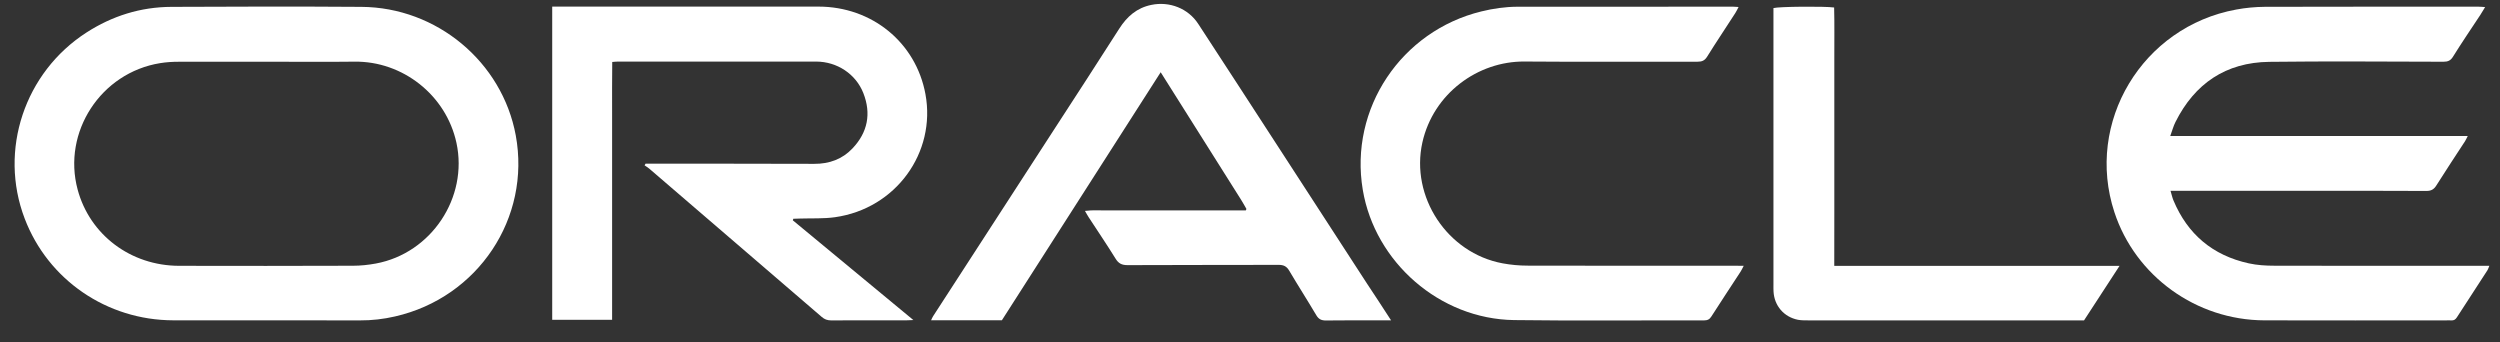 <svg width="95" height="13" viewBox="0 0 95 13" fill="none" xmlns="http://www.w3.org/2000/svg">
<rect x="0" y="0" width="95" height="13" fill="#333333" stroke="none"/>
<path d="M10.129 12.172C8.947 12.172 7.763 12.175 6.582 12.172C4.059 12.167 1.823 10.633 0.937 8.303C-0.053 5.709 0.932 2.752 3.287 1.235C4.266 0.604 5.343 0.266 6.512 0.261C8.917 0.249 11.325 0.244 13.731 0.261C16.601 0.278 19.084 2.357 19.599 5.144C20.178 8.283 18.165 11.304 15.015 12.024C14.575 12.126 14.131 12.177 13.678 12.175C12.495 12.172 11.31 12.172 10.129 12.172ZM10.126 2.345C9.012 2.345 7.896 2.343 6.782 2.347C6.549 2.347 6.315 2.362 6.087 2.399C3.832 2.762 2.363 5.018 2.95 7.203C3.412 8.925 4.966 10.096 6.802 10.101C9.007 10.106 11.213 10.106 13.416 10.098C13.706 10.098 13.998 10.066 14.283 10.014C16.394 9.622 17.795 7.504 17.345 5.428C16.953 3.615 15.3 2.318 13.471 2.343C12.357 2.357 11.241 2.345 10.126 2.345Z" fill="white"/>
<path d="M30.127 8.372C31.638 9.622 33.149 10.873 34.708 12.162C34.581 12.167 34.516 12.172 34.453 12.172C33.496 12.172 32.537 12.17 31.581 12.175C31.438 12.175 31.331 12.135 31.223 12.041C29.04 10.162 26.855 8.283 24.669 6.406C24.614 6.36 24.551 6.325 24.494 6.283C24.506 6.261 24.519 6.241 24.531 6.219C24.619 6.219 24.709 6.219 24.796 6.219C26.845 6.221 28.893 6.219 30.941 6.226C31.513 6.229 32.01 6.049 32.397 5.637C32.974 5.028 33.112 4.315 32.807 3.538C32.522 2.813 31.81 2.342 31.016 2.34C28.511 2.337 26.003 2.337 23.497 2.34C23.432 2.34 23.365 2.347 23.265 2.355C23.255 3.008 23.262 3.654 23.26 4.3C23.258 4.959 23.26 5.615 23.26 6.273C23.26 6.922 23.26 7.573 23.26 8.221C23.26 8.88 23.26 9.536 23.26 10.194C23.26 10.843 23.26 11.489 23.26 12.152C22.491 12.152 21.746 12.152 20.984 12.152C20.984 8.192 20.984 4.236 20.984 0.251C21.087 0.251 21.174 0.251 21.264 0.251C24.544 0.251 27.824 0.249 31.103 0.251C33.129 0.251 34.805 1.612 35.167 3.578C35.577 5.795 34.046 7.928 31.728 8.254C31.293 8.315 30.849 8.291 30.407 8.305C30.319 8.308 30.232 8.31 30.147 8.313C30.139 8.337 30.132 8.355 30.127 8.372Z" fill="white"/>
<path d="M94.435 0.269C94.362 0.385 94.31 0.476 94.255 0.563C93.905 1.093 93.548 1.618 93.213 2.156C93.121 2.306 93.016 2.346 92.851 2.346C90.645 2.341 88.437 2.323 86.232 2.35C84.578 2.37 83.399 3.179 82.67 4.632C82.59 4.789 82.545 4.962 82.47 5.167C86.259 5.167 89.999 5.167 93.775 5.167C93.728 5.256 93.705 5.315 93.671 5.367C93.306 5.926 92.936 6.484 92.581 7.048C92.486 7.199 92.382 7.256 92.202 7.256C90.803 7.248 89.404 7.251 88.005 7.251C86.282 7.251 84.558 7.251 82.835 7.251C82.73 7.251 82.625 7.251 82.48 7.251C82.525 7.401 82.547 7.51 82.59 7.613C83.127 8.898 84.081 9.707 85.457 10.008C85.772 10.077 86.102 10.097 86.424 10.097C89.029 10.104 91.635 10.101 94.243 10.101C94.35 10.101 94.457 10.101 94.595 10.101C94.565 10.175 94.55 10.227 94.522 10.271C94.138 10.866 93.748 11.46 93.363 12.057C93.308 12.143 93.246 12.185 93.141 12.175C93.076 12.168 93.008 12.175 92.941 12.175C90.643 12.175 88.345 12.18 86.047 12.173C83.457 12.165 81.146 10.493 80.347 8.064C79.225 4.649 81.406 1.016 84.975 0.363C85.332 0.296 85.702 0.262 86.067 0.259C88.772 0.252 91.477 0.254 94.183 0.254C94.255 0.254 94.325 0.262 94.435 0.269Z" fill="white"/>
<path d="M52.861 12.173C52.726 12.173 52.646 12.173 52.566 12.173C51.842 12.173 51.118 12.168 50.393 12.178C50.214 12.181 50.108 12.131 50.016 11.973C49.681 11.406 49.324 10.851 48.989 10.284C48.892 10.121 48.78 10.065 48.59 10.065C46.676 10.072 44.761 10.065 42.847 10.075C42.627 10.075 42.502 10.011 42.39 9.826C42.06 9.293 41.708 8.775 41.366 8.25C41.321 8.181 41.283 8.109 41.228 8.015C41.536 7.973 41.823 8.001 42.108 7.996C42.4 7.991 42.69 7.996 42.982 7.996C43.274 7.996 43.564 7.996 43.856 7.996C44.148 7.996 44.438 7.996 44.73 7.996C45.023 7.996 45.313 7.996 45.605 7.996C45.897 7.996 46.187 7.996 46.479 7.996C46.769 7.996 47.061 7.996 47.341 7.996C47.353 7.971 47.356 7.964 47.358 7.956C47.361 7.949 47.366 7.939 47.361 7.934C47.296 7.821 47.233 7.705 47.163 7.594C46.154 5.991 45.143 4.388 44.106 2.745C42.08 5.907 40.079 9.036 38.071 12.171C37.182 12.171 36.293 12.171 35.381 12.171C35.411 12.107 35.431 12.055 35.461 12.011C36.984 9.658 38.511 7.305 40.035 4.953C40.869 3.665 41.708 2.383 42.532 1.088C42.827 0.627 43.199 0.299 43.751 0.186C44.441 0.043 45.15 0.319 45.532 0.906C46.494 2.375 47.448 3.85 48.405 5.322C49.581 7.135 50.758 8.945 51.934 10.758C52.234 11.207 52.529 11.663 52.861 12.173Z" fill="white"/>
<path d="M66.261 10.101C66.209 10.2 66.181 10.264 66.141 10.325C65.771 10.893 65.397 11.455 65.034 12.024C64.962 12.138 64.885 12.175 64.752 12.175C62.347 12.17 59.941 12.195 57.536 12.163C54.713 12.126 52.248 9.965 51.786 7.216C51.266 4.123 53.252 1.176 56.292 0.434C56.736 0.325 57.191 0.259 57.648 0.256C60.386 0.254 63.126 0.254 65.864 0.254C65.921 0.254 65.976 0.261 66.066 0.266C66.019 0.355 65.986 0.427 65.944 0.493C65.587 1.048 65.219 1.595 64.87 2.155C64.777 2.303 64.675 2.345 64.507 2.345C62.319 2.34 60.129 2.357 57.941 2.338C56.152 2.32 54.466 3.561 54.051 5.41C53.589 7.475 54.995 9.618 57.101 10.007C57.411 10.064 57.728 10.094 58.043 10.094C60.673 10.101 63.303 10.098 65.934 10.098C66.031 10.101 66.126 10.101 66.261 10.101Z" fill="white"/>
<path d="M69.702 10.102C71.535 10.102 73.331 10.102 75.127 10.102C76.913 10.102 78.699 10.102 80.543 10.102C80.073 10.825 79.636 11.498 79.194 12.174C79.091 12.174 78.999 12.174 78.909 12.174C75.504 12.174 72.1 12.174 68.695 12.174C68.57 12.174 68.443 12.174 68.323 12.152C67.788 12.046 67.421 11.617 67.394 11.074C67.389 10.993 67.391 10.909 67.391 10.827C67.391 7.417 67.391 4.006 67.391 0.596C67.391 0.497 67.391 0.401 67.391 0.307C67.579 0.25 69.327 0.233 69.697 0.285C69.714 0.926 69.702 1.572 69.704 2.216C69.707 2.874 69.704 3.53 69.704 4.189C69.704 4.837 69.704 5.488 69.704 6.137C69.704 6.795 69.704 7.451 69.704 8.11C69.702 8.758 69.702 9.407 69.702 10.102Z" fill="white"/>
</svg>
